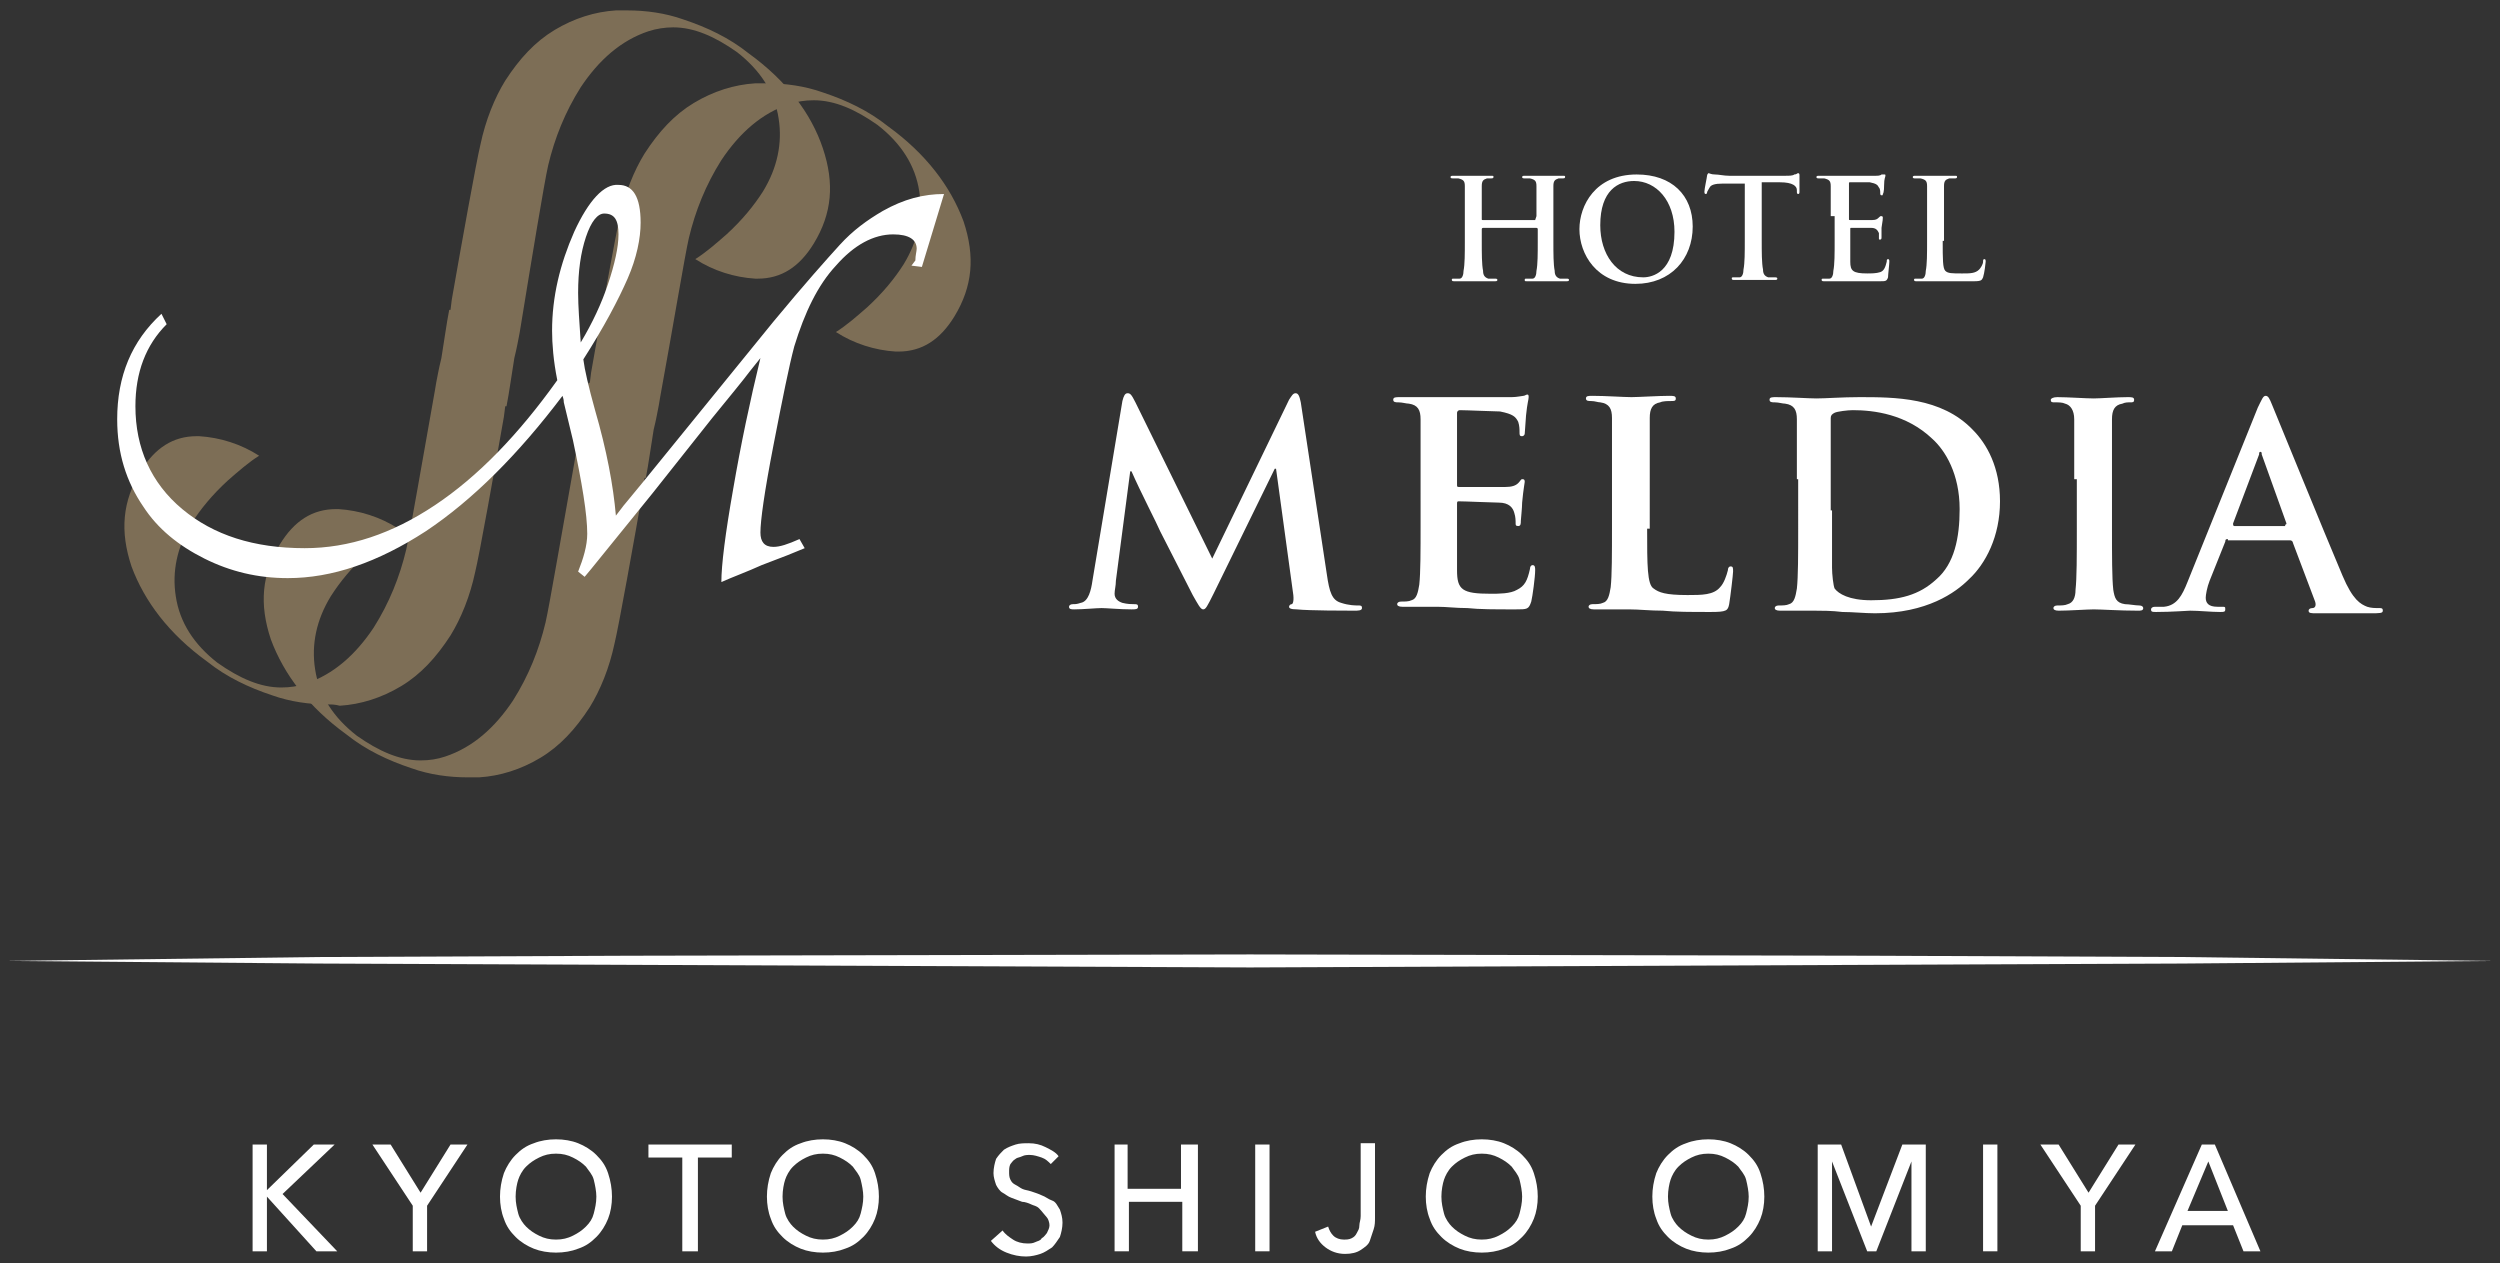 <?xml version="1.0" encoding="utf-8"?>
<!-- Generator: Adobe Illustrator 26.5.0, SVG Export Plug-In . SVG Version: 6.00 Build 0)  -->
<svg version="1.1" id="レイヤー_1" xmlns="http://www.w3.org/2000/svg" xmlns:xlink="http://www.w3.org/1999/xlink" x="0px"
	 y="0px" viewBox="0 0 192 97" style="enable-background:new 0 0 192 97;" xml:space="preserve">
<rect x="0" y="0" width="192" height="97" fill="#333333" stroke="none"/>
<style type="text/css">
	.st0{fill:#FFFFFF;}
	.st1{opacity:0.5;}
	.st2{fill:#C8A979;}
	.st3{fill:#45302D;}
</style>
<g>
	<g>
		<g>
			<g>
				<g>
					<path class="st0" d="M117.9,16.9C118,16.9,118,16.9,117.9,16.9l0.1-0.3c0-1.6,0-1.9,0-2.3c0-0.4-0.1-0.5-0.5-0.6
						c-0.1,0-0.3,0-0.4,0c-0.1,0-0.2,0-0.2-0.1s0.1-0.1,0.2-0.1c0.6,0,1.3,0,1.5,0c0.3,0,0.9,0,1.4,0c0.2,0,0.2,0,0.2,0.1
						s-0.1,0.1-0.2,0.1c-0.1,0-0.2,0-0.3,0c-0.3,0.1-0.4,0.2-0.4,0.6c0,0.3,0,0.6,0,2.3v1.9c0,1,0,1.8,0.1,2.3
						c0,0.3,0.1,0.5,0.4,0.6c0.2,0,0.4,0,0.5,0c0.1,0,0.2,0,0.2,0.1c0,0.1-0.1,0.1-0.2,0.1c-0.7,0-1.4,0-1.7,0c-0.2,0-0.9,0-1.3,0
						c-0.2,0-0.2,0-0.2-0.1c0-0.1,0-0.1,0.2-0.1c0.2,0,0.3,0,0.4,0c0.2,0,0.3-0.3,0.3-0.6c0.1-0.5,0.1-1.3,0.1-2.3v-0.9
						c0,0,0-0.1-0.1-0.1h-4.1c0,0-0.1,0-0.1,0.1v0.9c0,1,0,1.8,0.1,2.3c0,0.3,0.1,0.5,0.4,0.6c0.2,0,0.4,0,0.5,0
						c0.1,0,0.2,0,0.2,0.1c0,0.1-0.1,0.1-0.2,0.1c-0.7,0-1.4,0-1.7,0c-0.2,0-0.9,0-1.4,0c-0.1,0-0.2,0-0.2-0.1c0-0.1,0-0.1,0.2-0.1
						c0.2,0,0.3,0,0.4,0c0.2,0,0.3-0.3,0.3-0.6c0.1-0.5,0.1-1.3,0.1-2.3v-1.9c0-1.6,0-1.9,0-2.3c0-0.4-0.1-0.5-0.5-0.6
						c-0.1,0-0.3,0-0.4,0c-0.1,0-0.2,0-0.2-0.1s0.1-0.1,0.2-0.1c0.6,0,1.3,0,1.5,0c0.3,0,0.9,0,1.4,0c0.2,0,0.2,0,0.2,0.1
						s-0.1,0.1-0.2,0.1c-0.1,0-0.2,0-0.3,0c-0.3,0.1-0.4,0.2-0.4,0.6c0,0.3,0,0.6,0,2.3v0.2c0,0.1,0,0.1,0.1,0.1H117.9z"/>
					<path class="st0" d="M121.3,17.6c0-1.8,1.2-4.2,4.4-4.2c2.7,0,4.3,1.6,4.3,4c0,2.5-1.7,4.4-4.4,4.4
						C122.6,21.8,121.3,19.5,121.3,17.6z M128.6,17.8c0-2.4-1.4-3.9-3.1-3.9c-1.2,0-2.6,0.7-2.6,3.4c0,2.2,1.2,4,3.3,4
						C126.9,21.3,128.6,20.9,128.6,17.8z"/>
					<path class="st0" d="M133.9,14.1l-1.6,0c-0.6,0-0.9,0.1-1,0.3c-0.1,0.2-0.2,0.3-0.2,0.4c0,0.1-0.1,0.1-0.1,0.1
						c-0.1,0-0.1-0.1-0.1-0.2c0-0.2,0.2-1.1,0.2-1.2c0-0.1,0.1-0.2,0.1-0.2c0.1,0,0.2,0.1,0.5,0.1c0.3,0,0.7,0.1,1.1,0.1h4.3
						c0.3,0,0.6,0,0.7-0.1c0.2,0,0.2-0.1,0.3-0.1c0.1,0,0.1,0.1,0.1,0.2c0,0.2,0,1,0,1.2c0,0.1,0,0.2-0.1,0.2
						c-0.1,0-0.1-0.1-0.1-0.2l0-0.1c0-0.3-0.3-0.6-1.3-0.6l-1.4,0v4.4c0,1,0,1.8,0.1,2.3c0,0.3,0.1,0.5,0.4,0.6c0.2,0,0.4,0,0.5,0
						c0.1,0,0.2,0,0.2,0.1c0,0.1-0.1,0.1-0.2,0.1c-0.7,0-1.4,0-1.7,0c-0.2,0-0.9,0-1.4,0c-0.1,0-0.2,0-0.2-0.1c0-0.1,0-0.1,0.2-0.1
						c0.2,0,0.3,0,0.4,0c0.2,0,0.3-0.3,0.3-0.6c0.1-0.5,0.1-1.3,0.1-2.3V14.1z"/>
					<path class="st0" d="M140.6,16.6c0-1.6,0-1.9,0-2.3c0-0.4-0.1-0.5-0.5-0.6c-0.1,0-0.3,0-0.4,0c-0.1,0-0.2,0-0.2-0.1
						s0.1-0.1,0.2-0.1c0.3,0,0.6,0,0.9,0c0.3,0,0.5,0,0.7,0c0.3,0,2.5,0,2.7,0c0.2,0,0.4,0,0.5-0.1c0.1,0,0.1,0,0.2,0
						c0.1,0,0.1,0,0.1,0.1c0,0.1-0.1,0.2-0.1,0.7c0,0.1,0,0.6-0.1,0.7c0,0.1,0,0.1-0.1,0.1s-0.1-0.1-0.1-0.2c0-0.1,0-0.3-0.1-0.4
						c-0.1-0.2-0.2-0.3-0.7-0.4c-0.2,0-1.3,0-1.5,0c-0.1,0-0.1,0-0.1,0.1v2.7c0,0.1,0,0.1,0.1,0.1c0.2,0,1.5,0,1.7,0
						c0.3,0,0.4-0.1,0.5-0.2c0.1-0.1,0.1-0.1,0.2-0.1c0,0,0.1,0,0.1,0.1c0,0.1,0,0.2-0.1,0.8c0,0.2,0,0.6,0,0.7c0,0.1,0,0.2-0.1,0.2
						c-0.1,0-0.1,0-0.1-0.1c0-0.1,0-0.2,0-0.4c-0.1-0.2-0.2-0.4-0.6-0.4c-0.2,0-1.3,0-1.5,0c-0.1,0-0.1,0-0.1,0.1v0.8
						c0,0.4,0,1.4,0,1.7c0,0.7,0.2,0.9,1.3,0.9c0.3,0,0.7,0,1-0.1c0.3-0.1,0.4-0.4,0.5-0.8c0-0.1,0-0.2,0.1-0.2
						c0.1,0,0.1,0.1,0.1,0.2c0,0.2-0.1,1-0.1,1.2c-0.1,0.3-0.2,0.3-0.6,0.3c-0.8,0-1.4,0-1.9,0c-0.5,0-0.8,0-1.1,0
						c-0.1,0-0.4,0-0.6,0c-0.2,0-0.5,0-0.7,0c-0.1,0-0.2,0-0.2-0.1c0-0.1,0-0.1,0.2-0.1c0.2,0,0.3,0,0.4,0c0.2,0,0.3-0.3,0.3-0.6
						c0.1-0.5,0.1-1.3,0.1-2.3V16.6z"/>
					<path class="st0" d="M149.2,18.5c0,1.4,0,2.1,0.2,2.3c0.2,0.2,0.5,0.2,1.3,0.2c0.6,0,1,0,1.3-0.3c0.1-0.1,0.3-0.4,0.3-0.6
						c0-0.1,0-0.2,0.1-0.2c0.1,0,0.1,0.1,0.1,0.2c0,0.1-0.1,0.9-0.2,1.2c-0.1,0.2-0.1,0.3-0.7,0.3c-0.8,0-1.3,0-1.8,0
						c-0.5,0-0.9,0-1.3,0c-0.1,0-0.4,0-0.6,0c-0.2,0-0.5,0-0.7,0c-0.1,0-0.2,0-0.2-0.1c0-0.1,0-0.1,0.2-0.1c0.2,0,0.3,0,0.4,0
						c0.2,0,0.3-0.3,0.3-0.6c0.1-0.5,0.1-1.3,0.1-2.3v-1.9c0-1.6,0-1.9,0-2.3c0-0.4-0.1-0.5-0.5-0.6c-0.1,0-0.2,0-0.4,0
						c-0.1,0-0.2,0-0.2-0.1s0.1-0.1,0.2-0.1c0.5,0,1.2,0,1.5,0c0.3,0,1,0,1.5,0c0.2,0,0.2,0,0.2,0.1s-0.1,0.1-0.2,0.1
						c-0.1,0-0.3,0-0.4,0c-0.3,0.1-0.4,0.2-0.4,0.6c0,0.3,0,0.6,0,2.3V18.5z"/>
				</g>
				<g>
					<g>
						<path class="st0" d="M86.2,30.8c0.1-0.4,0.2-0.6,0.4-0.6c0.2,0,0.3,0.1,0.6,0.7l5.9,12L99,30.7c0.2-0.3,0.3-0.5,0.5-0.5
							c0.2,0,0.3,0.2,0.4,0.7l2,13.2c0.2,1.4,0.4,2,1.1,2.2c0.6,0.2,1.1,0.2,1.3,0.2c0.2,0,0.3,0,0.3,0.2c0,0.2-0.3,0.2-0.6,0.2
							c-0.5,0-3.5,0-4.4-0.1c-0.5,0-0.6-0.1-0.6-0.2c0-0.1,0.1-0.2,0.2-0.2c0.1,0,0.2-0.3,0.1-0.9L98,36h-0.1l-4.7,9.6
							c-0.5,1-0.6,1.2-0.8,1.2c-0.2,0-0.4-0.4-0.8-1.1c-0.5-1-2.2-4.3-2.5-4.9c-0.2-0.5-1.5-3-2.2-4.6h-0.1l-1.1,8.4
							c0,0.4-0.1,0.7-0.1,1c0,0.4,0.3,0.6,0.6,0.7c0.4,0.1,0.7,0.1,0.9,0.1c0.2,0,0.3,0,0.3,0.2c0,0.2-0.2,0.2-0.5,0.2
							c-0.9,0-1.9-0.1-2.3-0.1c-0.4,0-1.4,0.1-2.1,0.1c-0.2,0-0.4,0-0.4-0.2c0-0.1,0.1-0.2,0.3-0.2c0.2,0,0.3,0,0.6-0.1
							c0.6-0.1,0.8-1,0.9-1.7L86.2,30.8z"/>
						<path class="st0" d="M109.1,36.8c0-3.3,0-3.9,0-4.6c0-0.7-0.2-1.1-0.9-1.2c-0.2,0-0.5-0.1-0.8-0.1c-0.2,0-0.4,0-0.4-0.2
							c0-0.2,0.2-0.2,0.5-0.2c0.6,0,1.2,0,1.8,0c0.6,0,1.1,0,1.4,0c0.7,0,5,0,5.4,0c0.4,0,0.8-0.1,0.9-0.1c0.1,0,0.2-0.1,0.3-0.1
							c0.1,0,0.1,0.1,0.1,0.2c0,0.2-0.1,0.4-0.2,1.4c0,0.2-0.1,1.2-0.1,1.4c0,0.1-0.1,0.2-0.2,0.2c-0.2,0-0.2-0.1-0.2-0.3
							c0-0.2,0-0.5-0.1-0.8c-0.2-0.4-0.4-0.6-1.4-0.8c-0.4,0-2.6-0.1-3.1-0.1c-0.1,0-0.2,0.1-0.2,0.2v5.5c0,0.2,0,0.2,0.2,0.2
							c0.5,0,3,0,3.5,0c0.5,0,0.8-0.1,1-0.3c0.2-0.2,0.2-0.3,0.3-0.3c0.1,0,0.2,0,0.2,0.2c0,0.1-0.1,0.5-0.2,1.6
							c0,0.4-0.1,1.3-0.1,1.4c0,0.2,0,0.4-0.2,0.4c-0.2,0-0.2-0.1-0.2-0.2c0-0.2,0-0.5-0.1-0.8c-0.1-0.4-0.4-0.8-1.2-0.8
							c-0.4,0-2.6-0.1-3.1-0.1c-0.1,0-0.1,0.1-0.1,0.2v1.7c0,0.7,0,2.7,0,3.4c0,1.5,0.4,1.8,2.6,1.8c0.6,0,1.5,0,2-0.3
							c0.6-0.3,0.8-0.7,1-1.6c0-0.2,0.1-0.3,0.2-0.3c0.2,0,0.2,0.2,0.2,0.4c0,0.5-0.2,2-0.3,2.4c-0.2,0.6-0.3,0.6-1.2,0.6
							c-1.6,0-2.8,0-3.7-0.1c-0.9,0-1.6-0.1-2.3-0.1c-0.2,0-0.7,0-1.2,0c-0.5,0-1.1,0-1.5,0c-0.3,0-0.4-0.1-0.4-0.2
							c0-0.1,0.1-0.2,0.3-0.2c0.3,0,0.6,0,0.8-0.1c0.4-0.1,0.5-0.6,0.6-1.2c0.1-0.9,0.1-2.6,0.1-4.6V36.8z"/>
						<path class="st0" d="M126.5,40.6c0,2.8,0,4.3,0.5,4.6c0.4,0.3,0.9,0.5,2.6,0.5c1.1,0,2,0,2.5-0.6c0.3-0.3,0.5-0.9,0.6-1.3
							c0-0.2,0.1-0.3,0.2-0.3c0.2,0,0.2,0.1,0.2,0.4c0,0.2-0.2,1.9-0.3,2.5c-0.1,0.5-0.2,0.6-1.4,0.6c-1.6,0-2.7,0-3.7-0.1
							c-1,0-1.8-0.1-2.6-0.1c-0.2,0-0.7,0-1.2,0c-0.5,0-1.1,0-1.5,0c-0.3,0-0.4-0.1-0.4-0.2c0-0.1,0.1-0.2,0.3-0.2
							c0.3,0,0.6,0,0.8-0.1c0.4-0.1,0.5-0.6,0.6-1.2c0.1-0.9,0.1-2.6,0.1-4.6v-3.8c0-3.3,0-3.9,0-4.6c0-0.7-0.2-1.1-0.9-1.2
							c-0.2,0-0.4-0.1-0.7-0.1c-0.2,0-0.4,0-0.4-0.2c0-0.2,0.2-0.2,0.5-0.2c1,0,2.4,0.1,3,0.1c0.5,0,2.1-0.1,2.9-0.1
							c0.3,0,0.5,0,0.5,0.2c0,0.2-0.1,0.2-0.4,0.2c-0.2,0-0.6,0-0.8,0.1c-0.6,0.1-0.8,0.5-0.8,1.2c0,0.7,0,1.3,0,4.6V40.6z"/>
						<path class="st0" d="M138,36.8c0-3.3,0-3.9,0-4.6c0-0.7-0.2-1.1-0.9-1.2c-0.2,0-0.5-0.1-0.8-0.1c-0.2,0-0.4,0-0.4-0.2
							c0-0.2,0.2-0.2,0.5-0.2c1.1,0,2.5,0.1,3.1,0.1c0.7,0,2-0.1,3.3-0.1c2.7,0,6.3,0,8.7,2.5c1.1,1.1,2.1,2.9,2.1,5.5
							c0,2.7-1.1,4.8-2.4,6c-1,1-3.2,2.6-7.2,2.6c-0.8,0-1.7-0.1-2.5-0.1c-0.8-0.1-1.6-0.1-2.1-0.1c-0.2,0-0.7,0-1.2,0
							c-0.5,0-1.1,0-1.5,0c-0.3,0-0.4-0.1-0.4-0.2c0-0.1,0.1-0.2,0.3-0.2c0.3,0,0.6,0,0.8-0.1c0.4-0.1,0.5-0.6,0.6-1.2
							c0.1-0.9,0.1-2.6,0.1-4.6V36.8z M140.7,39.2c0,2.3,0,4,0,4.4c0,0.5,0.1,1.4,0.2,1.6c0.3,0.4,1.1,0.9,2.8,0.9
							c2.2,0,3.7-0.4,5-1.6c1.4-1.2,1.8-3.2,1.8-5.4c0-2.7-1.1-4.5-2.1-5.4c-2-1.9-4.5-2.2-6.1-2.2c-0.4,0-1.2,0.1-1.4,0.2
							c-0.2,0.1-0.3,0.2-0.3,0.4c0,0.7,0,2.6,0,4.3V39.2z"/>
						<path class="st0" d="M159.3,36.8c0-3.3,0-3.9,0-4.6c0-0.7-0.3-1.1-0.7-1.2c-0.2-0.1-0.5-0.1-0.8-0.1c-0.2,0-0.3,0-0.3-0.2
							c0-0.1,0.2-0.2,0.5-0.2c0.8,0,2.2,0.1,2.8,0.1c0.5,0,1.8-0.1,2.6-0.1c0.3,0,0.5,0,0.5,0.2c0,0.2-0.1,0.2-0.3,0.2
							c-0.2,0-0.4,0-0.6,0.1c-0.6,0.1-0.8,0.5-0.8,1.2c0,0.7,0,1.3,0,4.6v3.8c0,2.1,0,3.8,0.1,4.7c0.1,0.6,0.2,1,0.9,1.1
							c0.3,0,0.8,0.1,1.1,0.1c0.2,0,0.3,0.1,0.3,0.2c0,0.2-0.2,0.2-0.4,0.2c-1.4,0-2.8-0.1-3.4-0.1c-0.5,0-1.9,0.1-2.7,0.1
							c-0.3,0-0.4-0.1-0.4-0.2c0-0.1,0.1-0.2,0.3-0.2c0.3,0,0.6,0,0.8-0.1c0.4-0.1,0.6-0.5,0.6-1.1c0.1-0.9,0.1-2.6,0.1-4.7V36.8z"
							/>
						<path class="st0" d="M171.1,41.4c-0.1,0-0.2,0-0.2,0.2l-1.2,3c-0.2,0.5-0.3,1.1-0.3,1.3c0,0.4,0.2,0.7,0.9,0.7h0.3
							c0.3,0,0.3,0,0.3,0.2c0,0.2-0.1,0.2-0.4,0.2c-0.7,0-1.6-0.1-2.3-0.1c-0.2,0-1.4,0.1-2.6,0.1c-0.3,0-0.4,0-0.4-0.2
							c0-0.1,0.1-0.2,0.3-0.2c0.2,0,0.5,0,0.7,0c1-0.1,1.4-0.9,1.8-1.9l5.4-13.4c0.3-0.6,0.4-0.9,0.6-0.9c0.2,0,0.3,0.2,0.5,0.7
							c0.5,1.2,4,9.8,5.4,13.1c0.8,1.9,1.4,2.2,1.9,2.4c0.3,0.1,0.6,0.1,0.9,0.1c0.2,0,0.3,0,0.3,0.2c0,0.2-0.2,0.2-1,0.2
							c-0.8,0-2.4,0-4.1,0c-0.4,0-0.6,0-0.6-0.2c0-0.1,0.1-0.2,0.3-0.2c0.2,0,0.3-0.2,0.2-0.5l-1.7-4.5c0-0.1-0.1-0.2-0.2-0.2H171.1
							z M175.5,40.3c0.1,0,0.1-0.1,0.1-0.1l-1.9-5.3c0-0.1,0-0.2-0.1-0.2c-0.1,0-0.1,0.1-0.1,0.2l-2,5.3c0,0.1,0,0.2,0.1,0.2H175.5z
							"/>
					</g>
				</g>
			</g>
			<g>
				<g class="st1">
					<path class="st2" d="M35.9,59.7c-1.4,0-2.9-0.2-4.3-0.7c-1.8-0.6-3.5-1.4-5-2.6c-2.9-2.1-4.8-4.6-5.8-7.3
						c-0.9-2.7-0.7-5,0.7-7.3c1.1-1.8,2.5-2.7,4.3-2.7c0.1,0,0.2,0,0.2,0c1.6,0.1,3.2,0.6,4.6,1.5c-0.8,0.5-1.6,1.2-2.4,1.9
						c-1.2,1.1-2.1,2.2-2.8,3.3c-1.1,1.8-1.5,3.7-1.2,5.6c0.3,2,1.4,3.7,3.2,5.1c1.7,1.2,3.3,1.9,4.9,1.9c0.7,0,1.3-0.1,1.9-0.3
						c2.1-0.7,3.8-2.2,5.2-4.3c1.2-1.9,2-3.9,2.5-6c0.3-1.3,1.3-7.2,2.2-12.2l0.1-0.6l0,0c0.1-0.5,0.2-1.1,0.4-1.9
						c0.2-1.2,0.4-2.7,0.6-3.7l0.1,0l0.1-0.8c0.7-4,1.9-10.7,2.2-11.9c0.4-1.9,1.1-3.6,1.9-4.9c1.1-1.7,2.3-3,3.8-3.9
						c1.5-0.9,3.1-1.4,4.7-1.5c0.3,0,0.6,0,0.9,0c1.4,0,2.9,0.2,4.3,0.7c1.8,0.6,3.5,1.4,5,2.6c2.9,2.1,4.8,4.6,5.8,7.3
						c0.9,2.7,0.7,5-0.7,7.3c-1.1,1.8-2.5,2.7-4.3,2.7l0,0c-0.1,0-0.2,0-0.2,0c-1.6-0.1-3.2-0.6-4.6-1.5c0.8-0.5,1.6-1.2,2.4-1.9
						c1.2-1.1,2.1-2.2,2.8-3.3c1.1-1.8,1.5-3.7,1.2-5.6c-0.3-2-1.4-3.7-3.2-5.1c-1.7-1.2-3.3-1.9-4.9-1.9c-0.7,0-1.3,0.1-1.9,0.3
						c-2.1,0.7-3.8,2.2-5.2,4.3c-1.2,1.9-2,3.9-2.5,6c-0.3,1.3-1.3,7.3-2.2,12.2l-0.1,0.6l0,0c-0.1,0.5-0.2,1.1-0.4,1.9
						c-0.2,1.2-0.4,2.7-0.6,3.7l-0.1,0l-0.1,0.8c-0.7,4-1.9,10.7-2.2,11.9c-0.4,1.9-1.1,3.6-1.9,4.9c-1.1,1.7-2.3,3-3.8,3.9
						c-1.5,0.9-3.1,1.4-4.7,1.5C36.5,59.7,36.2,59.7,35.9,59.7z"/>
					<path class="st2" d="M25.2,54.1c-1.4,0-2.9-0.2-4.3-0.7c-1.8-0.6-3.5-1.4-5-2.6c-2.9-2.1-4.8-4.6-5.8-7.3
						c-0.9-2.7-0.7-5,0.7-7.3c1.1-1.8,2.5-2.7,4.3-2.7c0.1,0,0.2,0,0.2,0c1.6,0.1,3.2,0.6,4.6,1.5c-0.8,0.5-1.6,1.2-2.4,1.9
						c-1.2,1.1-2.1,2.2-2.8,3.3c-1.1,1.8-1.5,3.7-1.2,5.6c0.3,2,1.4,3.7,3.2,5.1c1.7,1.2,3.3,1.9,4.9,1.9c0.7,0,1.3-0.1,1.9-0.3
						c2.1-0.7,3.8-2.2,5.2-4.3c1.2-1.9,2-3.9,2.5-6c0.3-1.3,1.3-7.2,2.2-12.2l0.1-0.6l0,0c0.1-0.5,0.2-1.1,0.4-1.9
						c0.2-1.2,0.4-2.7,0.6-3.7l0.1,0l0.1-0.8c0.7-4,1.9-10.7,2.2-11.9c0.4-1.9,1.1-3.6,1.9-4.9c1.1-1.7,2.3-3,3.8-3.9
						c1.5-0.9,3.1-1.4,4.7-1.5c0.3,0,0.6,0,0.9,0c1.4,0,2.9,0.2,4.3,0.7c1.8,0.6,3.5,1.4,5,2.6c2.9,2.1,4.8,4.6,5.7,7.3
						c0.9,2.7,0.7,5-0.7,7.3c-1.1,1.8-2.5,2.7-4.3,2.7l0,0c-0.1,0-0.2,0-0.2,0c-1.6-0.1-3.2-0.6-4.6-1.5c0.8-0.5,1.6-1.2,2.4-1.9
						c1.2-1.1,2.1-2.2,2.8-3.3c1.1-1.8,1.5-3.7,1.2-5.6c-0.3-2-1.4-3.7-3.2-5.1c-1.7-1.2-3.3-1.9-4.9-1.9c-0.6,0-1.3,0.1-1.9,0.3
						c-2.1,0.7-3.8,2.2-5.2,4.3c-1.2,1.9-2,3.9-2.5,6C41.8,14,40.8,20.1,40,25l-0.1,0.6l0,0c-0.1,0.5-0.2,1.1-0.4,1.9
						c-0.2,1.2-0.4,2.7-0.6,3.7l-0.1,0l-0.1,0.8c-0.7,4-1.9,10.7-2.2,11.9c-0.4,1.9-1.1,3.6-1.9,4.9c-1.1,1.7-2.3,3-3.8,3.9
						c-1.5,0.9-3.1,1.4-4.7,1.5C25.7,54.1,25.5,54.1,25.2,54.1z"/>
				</g>
				<path class="st0" d="M44.4,22.5c0-1.7,0.2-3.1,0.6-4.3c0.4-1.2,0.9-1.8,1.4-1.8c0.8,0,1.1,0.5,1.1,1.6c0,1-0.3,2.3-0.8,3.8
					c-0.5,1.5-1.2,3-2.1,4.5C44.5,24.8,44.4,23.5,44.4,22.5 M44.1,17.8c-1.1,2.5-1.7,5-1.7,7.6c0,1,0.1,2.3,0.4,3.8
					c-3,4.2-6.1,7.4-9.4,9.6c-3.3,2.2-6.6,3.3-10,3.3c-3.9,0-7-1-9.4-3c-2.4-2-3.6-4.7-3.6-7.9c0-2.6,0.8-4.7,2.4-6.3l-0.4-0.8
					c-2.3,2.1-3.4,4.8-3.4,8.1c0,2.6,0.7,4.8,2,6.7c1.1,1.7,2.7,3,4.7,4c2,1,4.1,1.5,6.4,1.5c3.4,0,6.9-1.2,10.6-3.6
					c3.6-2.4,7.1-5.9,10.5-10.4c0.1,0.3,0.1,0.4,0.1,0.5l0.7,2.9c0.7,3.3,1.1,5.7,1.1,7.2c0,0.9-0.3,1.9-0.7,2.9l0.5,0.4l0.5-0.6
					l4.7-5.8l4.6-5.8c1.3-1.6,2.3-2.8,2.9-3.6l0.8-1c-0.8,3.3-1.5,6.6-2.1,10.1c-0.6,3.4-0.9,5.8-0.9,7.1c0.9-0.4,2-0.8,3.1-1.3
					c1.6-0.6,2.6-1,3.3-1.3l-0.4-0.7c-0.9,0.4-1.5,0.6-2,0.6c-0.7,0-1-0.4-1-1.1c0-0.9,0.3-3.1,1-6.7c0.7-3.6,1.2-6.1,1.6-7.6
					c0.8-2.6,1.8-4.7,3.2-6.2c1.4-1.6,2.9-2.4,4.4-2.4c1.2,0,1.8,0.4,1.8,1.1c0,0.2-0.1,0.5-0.1,0.9L70,20.4l0.8,0.1l1.7-5.6
					c-1.6,0-3.1,0.4-4.7,1.3c-1.2,0.7-2.3,1.5-3.3,2.6c-1,1.1-2.7,3-5.1,5.9L49.4,37L48,38.7c-0.1,0.1-0.3,0.4-0.7,0.9
					c-0.2-2.3-0.7-5-1.6-8.1c-0.5-1.8-0.8-3.1-0.9-3.9c1.6-2.5,2.7-4.6,3.4-6.2c0.7-1.6,1-3.1,1-4.3c0-2-0.6-2.9-1.7-2.9
					C46.4,14.1,45.2,15.4,44.1,17.8"/>
			</g>
		</g>
		<polygon class="st0" points="0.5,73.8 24.4,73.5 48.3,73.4 96,73.3 143.7,73.4 167.6,73.5 191.5,73.8 167.6,74 143.7,74.1 
			96,74.3 48.3,74.1 24.4,74 		"/>
	</g>
	<g>
		<g>
			<path class="st0" d="M20.4,91.5L20.4,91.5l3.7-3.6h1.6l-4,3.8l4.2,4.4h-1.6l-3.8-4.2h0v4.2h-1.1v-8.2h1.1V91.5z"/>
			<path class="st0" d="M32.9,96.1h-1.2v-3.5l-3.1-4.7h1.4l2.3,3.7l2.3-3.7h1.3l-3.1,4.7V96.1z"/>
			<path class="st0" d="M47,91.9c0,0.6-0.1,1.2-0.3,1.7c-0.2,0.5-0.5,1-0.9,1.4c-0.4,0.4-0.8,0.7-1.4,0.9c-0.5,0.2-1.1,0.3-1.7,0.3
				c-0.6,0-1.2-0.1-1.7-0.3c-0.5-0.2-1-0.5-1.4-0.9c-0.4-0.4-0.7-0.8-0.9-1.4c-0.2-0.5-0.3-1.1-0.3-1.7c0-0.6,0.1-1.2,0.3-1.8
				c0.2-0.5,0.5-1,0.9-1.4c0.4-0.4,0.8-0.7,1.4-0.9c0.5-0.2,1.1-0.3,1.7-0.3c0.6,0,1.2,0.1,1.7,0.3c0.5,0.2,1,0.5,1.4,0.9
				c0.4,0.4,0.7,0.8,0.9,1.4C46.9,90.7,47,91.3,47,91.9z M45.8,91.9c0-0.4-0.1-0.9-0.2-1.3c-0.1-0.4-0.4-0.7-0.6-1
				c-0.3-0.3-0.6-0.5-1-0.7c-0.4-0.2-0.8-0.3-1.3-0.3c-0.5,0-0.9,0.1-1.3,0.3c-0.4,0.2-0.7,0.4-1,0.7c-0.3,0.3-0.5,0.7-0.6,1
				s-0.2,0.8-0.2,1.3c0,0.5,0.1,0.9,0.2,1.3s0.4,0.8,0.6,1c0.3,0.3,0.6,0.5,1,0.7c0.4,0.2,0.8,0.3,1.3,0.3c0.5,0,0.9-0.1,1.3-0.3
				s0.7-0.4,1-0.7c0.3-0.3,0.5-0.6,0.6-1C45.7,92.8,45.8,92.4,45.8,91.9z"/>
			<path class="st0" d="M53.5,96.1h-1.1v-7.2h-2.6v-1h6.4v1h-2.6V96.1z"/>
			<path class="st0" d="M67.5,91.9c0,0.6-0.1,1.2-0.3,1.7c-0.2,0.5-0.5,1-0.9,1.4c-0.4,0.4-0.8,0.7-1.4,0.9
				c-0.5,0.2-1.1,0.3-1.7,0.3c-0.6,0-1.2-0.1-1.7-0.3c-0.5-0.2-1-0.5-1.4-0.9c-0.4-0.4-0.7-0.8-0.9-1.4c-0.2-0.5-0.3-1.1-0.3-1.7
				c0-0.6,0.1-1.2,0.3-1.8c0.2-0.5,0.5-1,0.9-1.4c0.4-0.4,0.8-0.7,1.4-0.9c0.5-0.2,1.1-0.3,1.7-0.3c0.6,0,1.2,0.1,1.7,0.3
				c0.5,0.2,1,0.5,1.4,0.9c0.4,0.4,0.7,0.8,0.9,1.4C67.4,90.7,67.5,91.3,67.5,91.9z M66.3,91.9c0-0.4-0.1-0.9-0.2-1.3
				c-0.1-0.4-0.4-0.7-0.6-1c-0.3-0.3-0.6-0.5-1-0.7c-0.4-0.2-0.8-0.3-1.3-0.3c-0.5,0-0.9,0.1-1.3,0.3c-0.4,0.2-0.7,0.4-1,0.7
				c-0.3,0.3-0.5,0.7-0.6,1s-0.2,0.8-0.2,1.3c0,0.5,0.1,0.9,0.2,1.3s0.4,0.8,0.6,1c0.3,0.3,0.6,0.5,1,0.7c0.4,0.2,0.8,0.3,1.3,0.3
				c0.5,0,0.9-0.1,1.3-0.3s0.7-0.4,1-0.7c0.3-0.3,0.5-0.6,0.6-1C66.2,92.8,66.3,92.4,66.3,91.9z"/>
			<path class="st0" d="M80.7,89.4c-0.2-0.2-0.4-0.4-0.7-0.5c-0.3-0.1-0.6-0.2-0.9-0.2c-0.2,0-0.4,0-0.6,0.1
				c-0.2,0.1-0.4,0.1-0.5,0.2c-0.2,0.1-0.3,0.3-0.4,0.4c-0.1,0.2-0.1,0.4-0.1,0.6c0,0.2,0,0.4,0.1,0.6c0.1,0.2,0.2,0.3,0.4,0.4
				c0.2,0.1,0.3,0.2,0.5,0.3c0.2,0.1,0.4,0.1,0.7,0.2c0.3,0.1,0.6,0.2,0.8,0.3c0.3,0.1,0.5,0.3,0.8,0.4s0.4,0.4,0.6,0.7
				c0.1,0.3,0.2,0.6,0.2,1c0,0.4-0.1,0.8-0.2,1.1c-0.2,0.3-0.4,0.6-0.6,0.8c-0.3,0.2-0.6,0.4-0.9,0.5c-0.3,0.1-0.7,0.2-1.1,0.2
				c-0.5,0-1-0.1-1.5-0.3c-0.5-0.2-0.9-0.5-1.2-0.9l0.9-0.8c0.2,0.3,0.5,0.5,0.8,0.7s0.7,0.3,1.1,0.3c0.2,0,0.4,0,0.6-0.1
				c0.2-0.1,0.4-0.1,0.5-0.3c0.2-0.1,0.3-0.3,0.4-0.4c0.1-0.2,0.2-0.4,0.2-0.6c0-0.2-0.1-0.5-0.2-0.6S80,93,79.8,92.8
				s-0.4-0.2-0.6-0.3c-0.2-0.1-0.5-0.2-0.7-0.2c-0.3-0.1-0.5-0.2-0.8-0.3c-0.3-0.1-0.5-0.3-0.7-0.4s-0.4-0.4-0.5-0.6
				c-0.1-0.3-0.2-0.6-0.2-0.9c0-0.4,0.1-0.8,0.2-1.1c0.2-0.3,0.4-0.5,0.6-0.7c0.3-0.2,0.6-0.3,0.9-0.4c0.3-0.1,0.7-0.1,1-0.1
				c0.5,0,0.9,0.1,1.3,0.3s0.8,0.4,1,0.7L80.7,89.4z"/>
			<path class="st0" d="M85.5,87.9h1.1v3.4h4.1v-3.4H92v8.2h-1.2v-3.8h-4.1v3.8h-1.1V87.9z"/>
			<path class="st0" d="M97.5,96.1h-1.1v-8.2h1.1V96.1z"/>
			<path class="st0" d="M102,94.2c0.1,0.3,0.2,0.5,0.4,0.7c0.2,0.2,0.5,0.3,0.8,0.3c0.2,0,0.4,0,0.6-0.1c0.2-0.1,0.3-0.2,0.4-0.4
				s0.2-0.3,0.2-0.6c0-0.2,0.1-0.4,0.1-0.7v-5.6h1.1v5.7c0,0.3,0,0.6-0.1,0.9c-0.1,0.3-0.2,0.6-0.3,0.9s-0.4,0.5-0.7,0.7
				c-0.3,0.2-0.7,0.3-1.2,0.3c-0.6,0-1.1-0.2-1.5-0.5c-0.4-0.3-0.7-0.7-0.8-1.2L102,94.2z"/>
			<path class="st0" d="M118.1,91.9c0,0.6-0.1,1.2-0.3,1.7c-0.2,0.5-0.5,1-0.9,1.4c-0.4,0.4-0.8,0.7-1.4,0.9
				c-0.5,0.2-1.1,0.3-1.7,0.3c-0.6,0-1.2-0.1-1.7-0.3c-0.5-0.2-1-0.5-1.4-0.9c-0.4-0.4-0.7-0.8-0.9-1.4c-0.2-0.5-0.3-1.1-0.3-1.7
				c0-0.6,0.1-1.2,0.3-1.8c0.2-0.5,0.5-1,0.9-1.4c0.4-0.4,0.8-0.7,1.4-0.9c0.5-0.2,1.1-0.3,1.7-0.3c0.6,0,1.2,0.1,1.7,0.3
				c0.5,0.2,1,0.5,1.4,0.9c0.4,0.4,0.7,0.8,0.9,1.4C118,90.7,118.1,91.3,118.1,91.9z M116.9,91.9c0-0.4-0.1-0.9-0.2-1.3
				c-0.1-0.4-0.4-0.7-0.6-1c-0.3-0.3-0.6-0.5-1-0.7c-0.4-0.2-0.8-0.3-1.3-0.3c-0.5,0-0.9,0.1-1.3,0.3c-0.4,0.2-0.7,0.4-1,0.7
				c-0.3,0.3-0.5,0.7-0.6,1s-0.2,0.8-0.2,1.3c0,0.5,0.1,0.9,0.2,1.3s0.4,0.8,0.6,1c0.3,0.3,0.6,0.5,1,0.7c0.4,0.2,0.8,0.3,1.3,0.3
				c0.5,0,0.9-0.1,1.3-0.3s0.7-0.4,1-0.7c0.3-0.3,0.5-0.6,0.6-1C116.8,92.8,116.9,92.4,116.9,91.9z"/>
			<path class="st0" d="M135.5,91.9c0,0.6-0.1,1.2-0.3,1.7c-0.2,0.5-0.5,1-0.9,1.4c-0.4,0.4-0.8,0.7-1.4,0.9
				c-0.5,0.2-1.1,0.3-1.7,0.3c-0.6,0-1.2-0.1-1.7-0.3c-0.5-0.2-1-0.5-1.4-0.9c-0.4-0.4-0.7-0.8-0.9-1.4c-0.2-0.5-0.3-1.1-0.3-1.7
				c0-0.6,0.1-1.2,0.3-1.8c0.2-0.5,0.5-1,0.9-1.4c0.4-0.4,0.8-0.7,1.4-0.9c0.5-0.2,1.1-0.3,1.7-0.3c0.6,0,1.2,0.1,1.7,0.3
				c0.5,0.2,1,0.5,1.4,0.9c0.4,0.4,0.7,0.8,0.9,1.4C135.4,90.7,135.5,91.3,135.5,91.9z M134.3,91.9c0-0.4-0.1-0.9-0.2-1.3
				c-0.1-0.4-0.4-0.7-0.6-1c-0.3-0.3-0.6-0.5-1-0.7c-0.4-0.2-0.8-0.3-1.3-0.3c-0.5,0-0.9,0.1-1.3,0.3c-0.4,0.2-0.7,0.4-1,0.7
				c-0.3,0.3-0.5,0.7-0.6,1s-0.2,0.8-0.2,1.3c0,0.5,0.1,0.9,0.2,1.3s0.4,0.8,0.6,1c0.3,0.3,0.6,0.5,1,0.7c0.4,0.2,0.8,0.3,1.3,0.3
				c0.5,0,0.9-0.1,1.3-0.3s0.7-0.4,1-0.7c0.3-0.3,0.5-0.6,0.6-1C134.2,92.8,134.3,92.4,134.3,91.9z"/>
			<path class="st0" d="M143.7,94.2L143.7,94.2l2.4-6.3h1.8v8.2h-1.1v-6.9h0l-2.7,6.9h-0.7l-2.7-6.9h0v6.9h-1.1v-8.2h1.8L143.7,94.2
				z"/>
			<path class="st0" d="M153.4,96.1h-1.1v-8.2h1.1V96.1z"/>
			<path class="st0" d="M161,96.1h-1.2v-3.5l-3.1-4.7h1.4l2.3,3.7l2.3-3.7h1.3l-3.1,4.7V96.1z"/>
			<path class="st0" d="M166.8,96.1h-1.3l3.6-8.2h1l3.5,8.2h-1.3l-0.8-2h-3.9L166.8,96.1z M168,93h3.1l-1.5-3.8L168,93z"/>
		</g>
	</g>
</g>
</svg>

